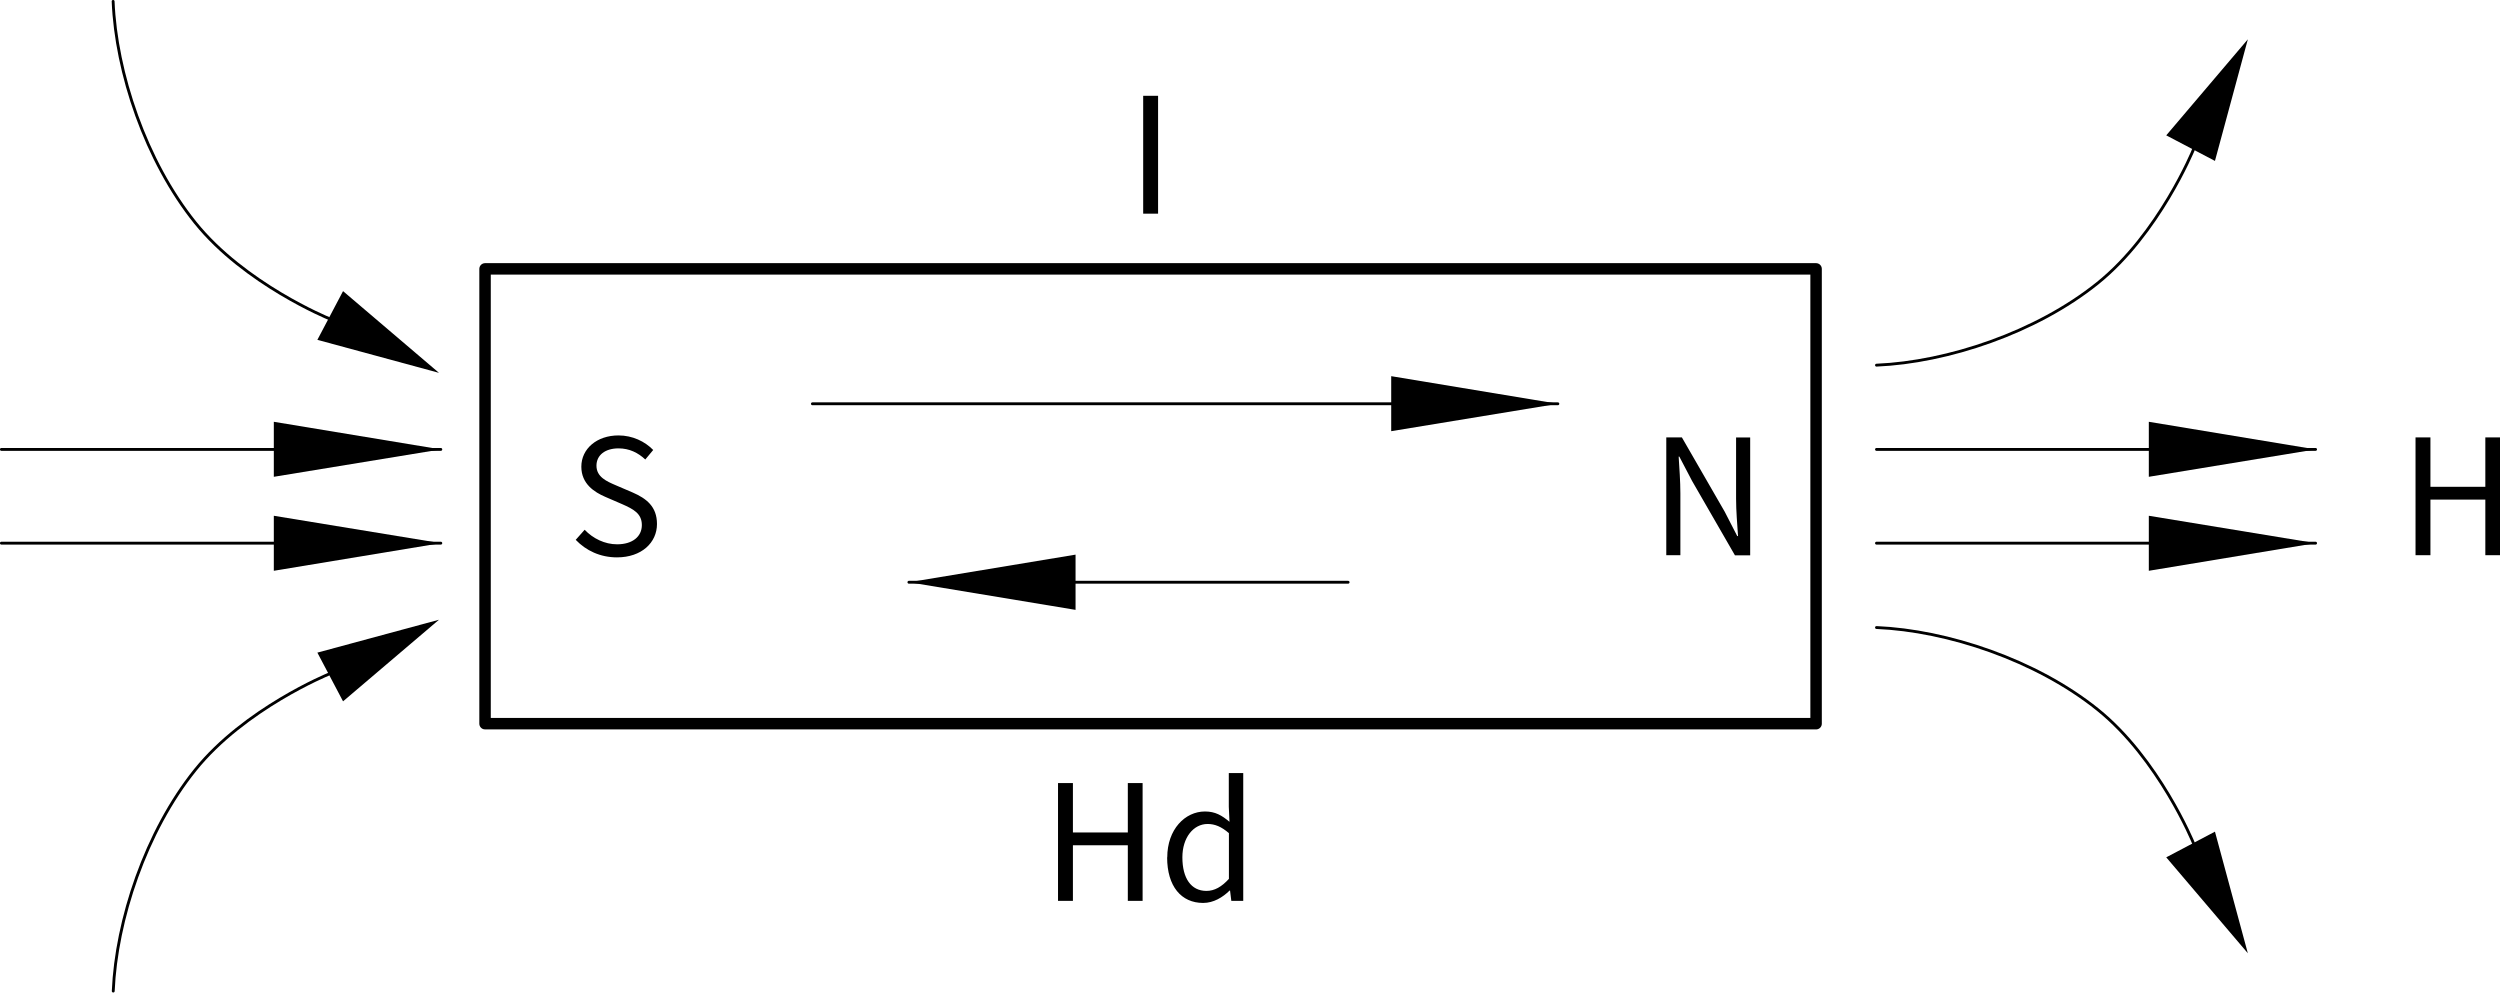 <svg id="_レイヤー_2" data-name="レイヤー 2" xmlns="http://www.w3.org/2000/svg" viewBox="0 0 218.12 86.6"><defs><style>.cls-2{fill:none;stroke:#000;stroke-linecap:round;stroke-miterlimit:10;stroke-width:.25px}</style></defs><g id="_レイヤー_2-2" data-name="レイヤー 2"><g id="_レイヤー_3" data-name="レイヤー 3"><path fill="none" stroke="#000" stroke-linecap="round" stroke-linejoin="round" d="M42.32 23.46h116.13v39.68H42.32z"/><path d="M121.38 37.62v-4.8l14.54 2.41-14.54 2.39z"/><path class="cls-2" d="M135.92 35.23H70.88"/><path d="M93.84 48.39v4.82L79.3 50.8l14.54-2.41z"/><path class="cls-2" d="M79.3 50.8h38.32"/><path d="M23.89 41.6v-4.8l14.57 2.41-14.57 2.39z"/><path class="cls-2" d="M38.46 39.21H.12"/><path d="M23.89 49.8V45l14.57 2.39-14.57 2.41z"/><path class="cls-2" d="M38.46 47.39H.12"/><path d="M187.48 41.6v-4.8l14.55 2.41-14.55 2.39z"/><path class="cls-2" d="M202.03 39.21h-38.31"/><path d="M187.48 49.8V45l14.55 2.39-14.55 2.41z"/><path class="cls-2" d="M202.03 47.39h-38.31"/><path d="M50.23 47.1l.78-.88c.73.77 1.76 1.27 2.83 1.27 1.34 0 2.16-.67 2.16-1.68s-.74-1.39-1.71-1.82l-1.48-.64c-.95-.41-2.09-1.13-2.09-2.63 0-1.58 1.37-2.73 3.24-2.73 1.22 0 2.3.52 3.03 1.27l-.69.83c-.63-.59-1.39-.97-2.34-.97-1.16 0-1.92.59-1.92 1.51 0 .99.9 1.37 1.69 1.71l1.47.63c1.19.52 2.12 1.22 2.12 2.75 0 1.62-1.34 2.91-3.49 2.91-1.46 0-2.7-.59-3.6-1.53zm95.17-8.94h1.34l3.74 6.49 1.09 2.12h.07c-.07-1.04-.17-2.19-.17-3.25v-5.35h1.23v10.28h-1.33l-3.74-6.49-1.11-2.12h-.06c.06 1.04.15 2.13.15 3.21v5.39h-1.23V38.16h.02zM92.31 68.32h1.3v4.31h4.79v-4.31h1.29V78.6H98.4v-4.85h-4.79v4.85h-1.3V68.32zm9.53 6.49c0-2.46 1.56-4.01 3.29-4.01.9 0 1.47.34 2.14.9l-.06-1.32v-2.93h1.26V78.6h-1.04l-.11-.9h-.04c-.6.59-1.4 1.08-2.31 1.08-1.9 0-3.14-1.44-3.14-3.98zm5.38 1.87v-3.99c-.66-.57-1.23-.8-1.86-.8-1.23 0-2.2 1.18-2.2 2.91 0 1.83.76 2.93 2.1 2.93.7 0 1.32-.35 1.96-1.05zm103.53-38.52h1.3v4.31h4.79v-4.31h1.29v10.28h-1.29v-4.85h-4.79v4.85h-1.3V38.16zM99.74 8.36h1.3v10.28h-1.3V8.36zM29.93 61.19l-2.24-4.25 10.61-2.87-8.37 7.12z"/><path class="cls-2" d="M28.68 58.82s-7.34 3-11.65 8.36-6.89 13.1-7.15 19.29"/><path d="M29.93 25.4l-2.24 4.25 10.61 2.88-8.37-7.13z"/><path class="cls-2" d="M28.68 27.78s-7.34-3-11.65-8.36S10.12 6.33 9.87.12"/><path d="M189 11.81l4.25 2.23 2.87-10.61-7.12 8.38z"/><path class="cls-2" d="M191.37 13.06s-3 7.34-8.36 11.65-13.1 6.89-19.29 7.15"/><path d="M189 74.8l4.25-2.24 2.87 10.61L189 74.8z"/><path class="cls-2" d="M191.37 73.55s-3-7.34-8.36-11.65-13.1-6.89-19.29-7.15"/></g></g></svg>